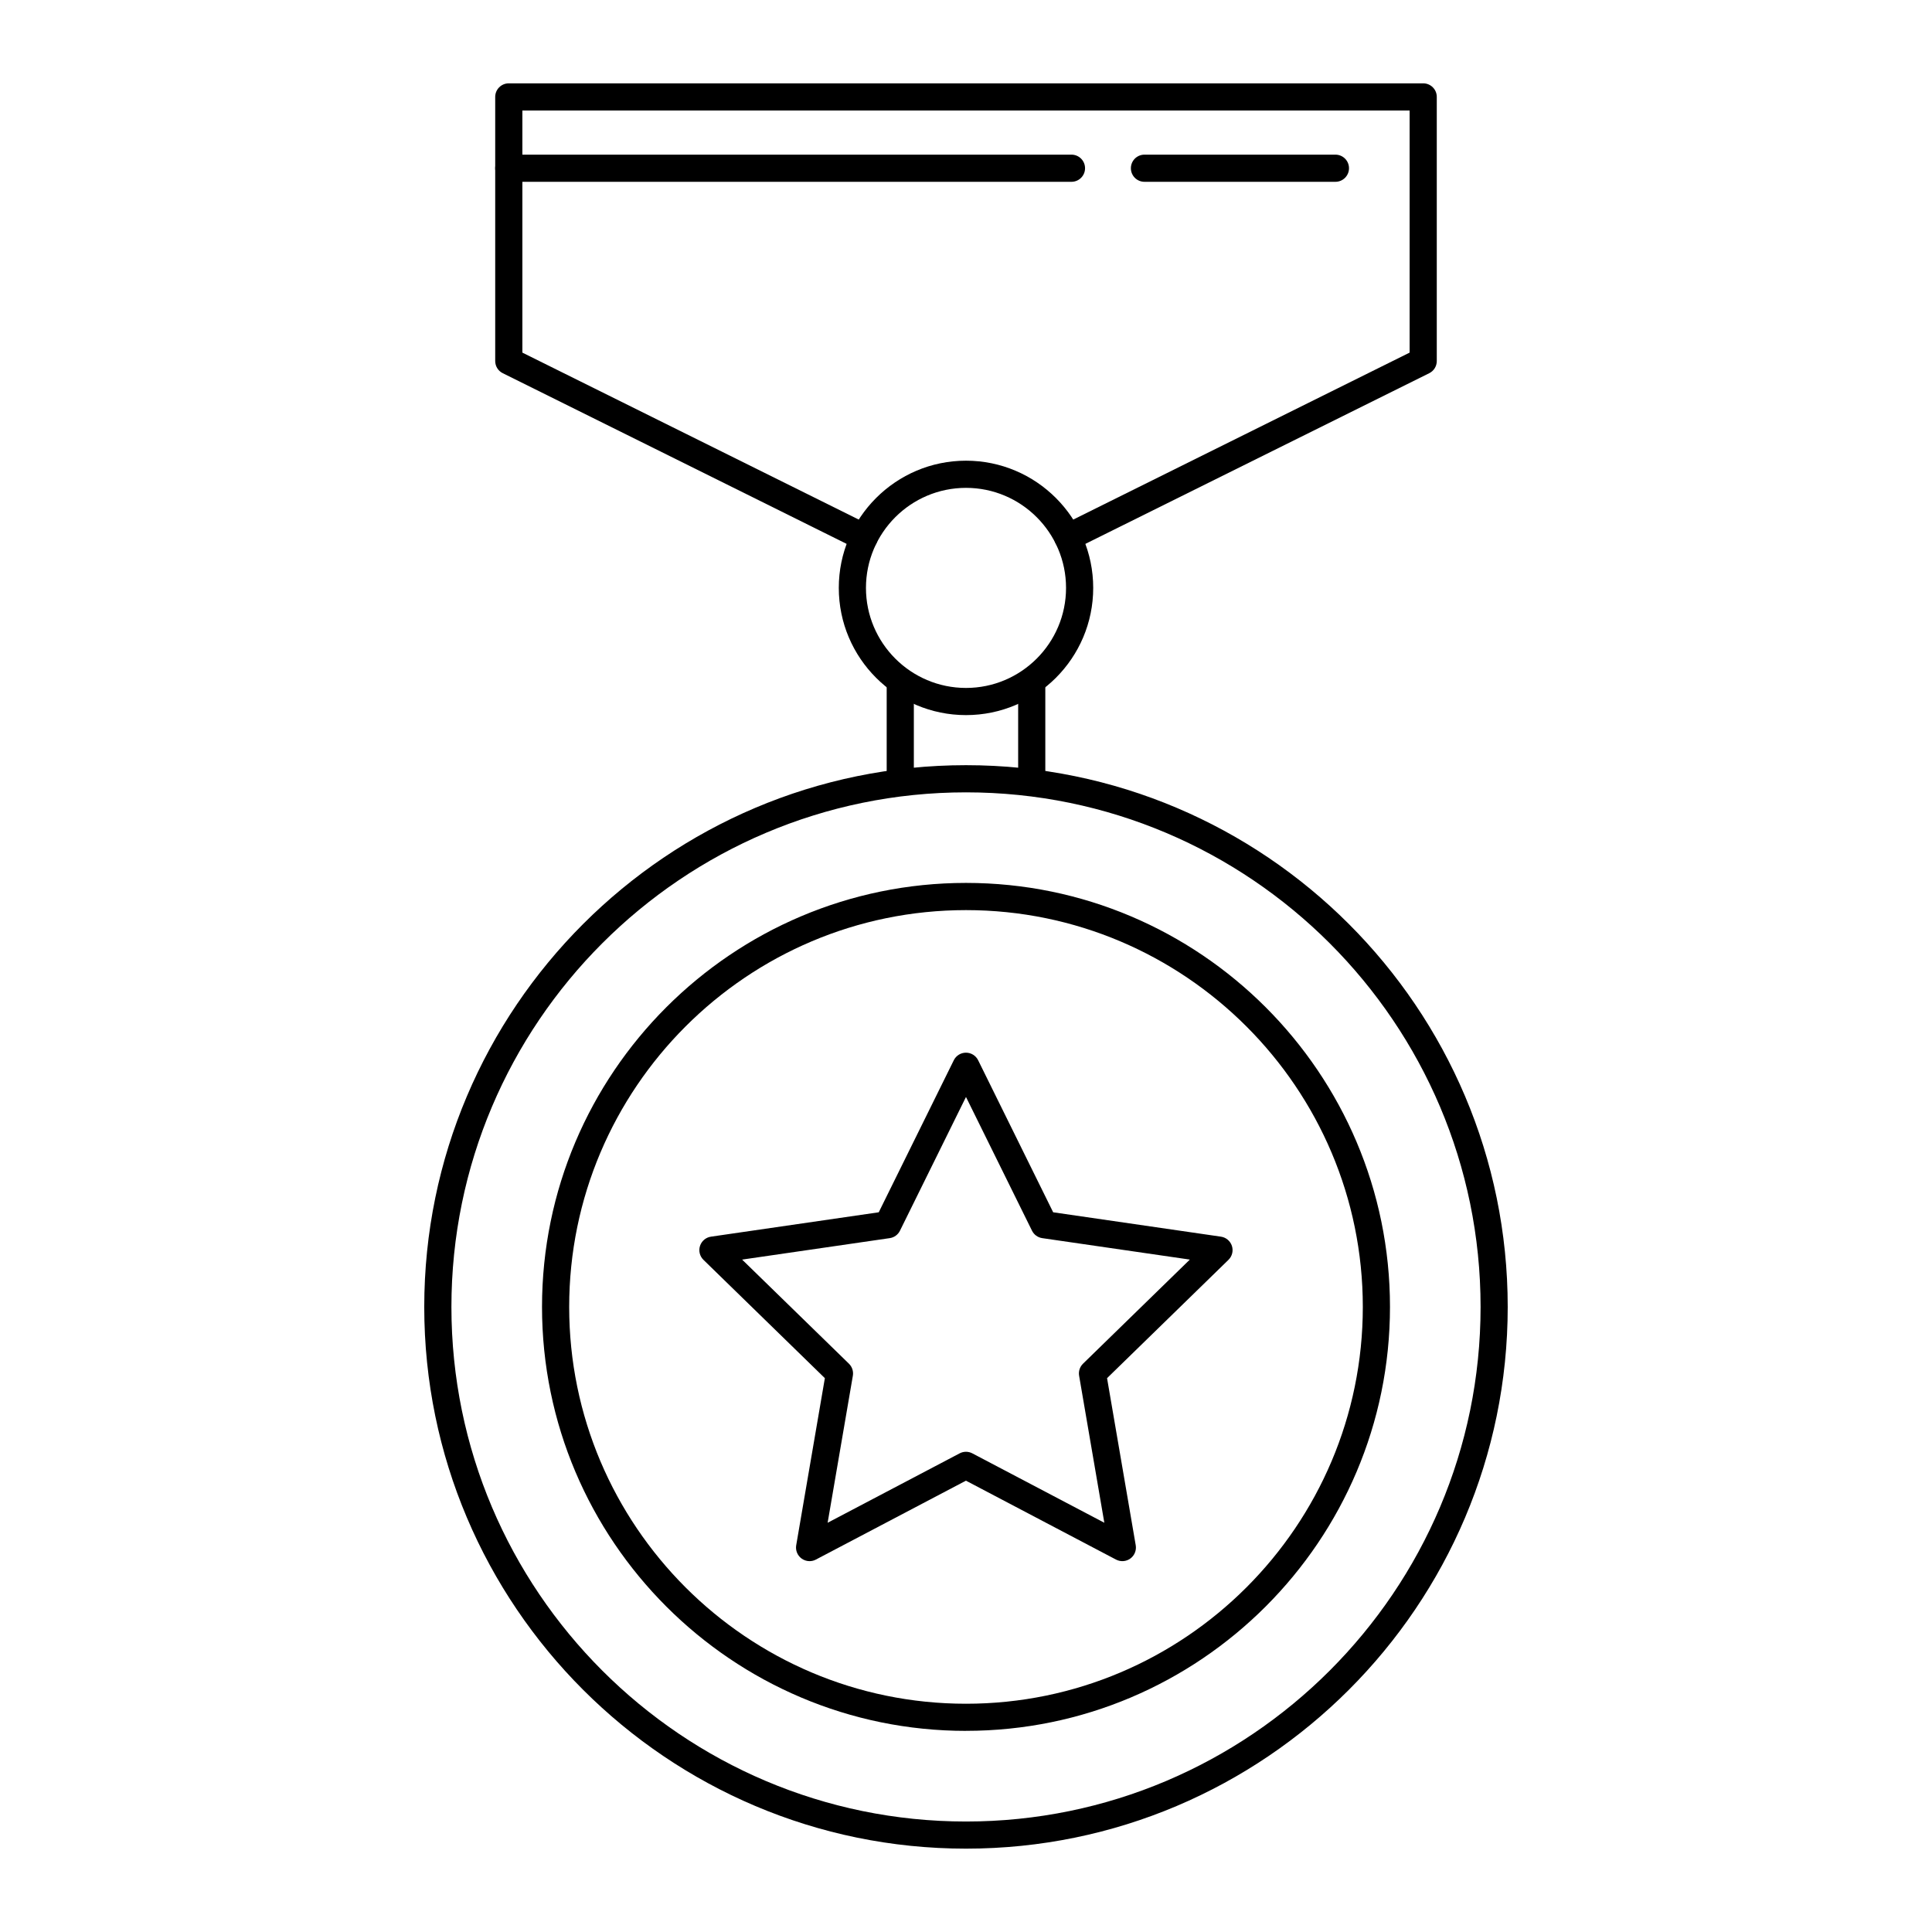<?xml version="1.0" encoding="UTF-8"?>
<!-- Uploaded to: SVG Repo, www.svgrepo.com, Generator: SVG Repo Mixer Tools -->
<svg fill="#000000" width="800px" height="800px" version="1.1" viewBox="144 144 512 512" xmlns="http://www.w3.org/2000/svg">
 <g>
  <path d="m400 633.91c-79.164 0-143.57-64.402-143.57-143.56 0-79.164 64.402-143.57 143.57-143.57 79.16 0 143.56 64.402 143.56 143.57 0 79.16-64.402 143.56-143.56 143.56zm0-279.93c-75.195 0-136.37 61.176-136.37 136.37 0 75.195 61.172 136.37 136.37 136.37 75.191 0 136.37-61.172 136.37-136.37 0-75.191-61.176-136.37-136.37-136.37z"/>
  <path d="m400 602.7c-61.953 0-112.36-50.402-112.36-112.36s50.402-112.36 112.36-112.36 112.36 50.402 112.36 112.36c0 61.949-50.402 112.35-112.36 112.35zm0-217.51c-57.984 0-105.16 47.176-105.16 105.16s47.172 105.16 105.16 105.16c57.984 0 105.16-47.176 105.16-105.16 0-57.984-47.176-105.16-105.16-105.16z"/>
  <path d="m382.58 354.33c-1.988 0-3.598-1.609-3.598-3.598v-25.406c0-1.988 1.609-3.598 3.598-3.598s3.598 1.609 3.598 3.598v25.406c0.004 1.984-1.605 3.598-3.598 3.598z"/>
  <path d="m417.42 354.33c-1.988 0-3.598-1.609-3.598-3.598v-25.406c0-1.988 1.609-3.598 3.598-3.598s3.598 1.609 3.598 3.598v25.406c0 1.984-1.609 3.598-3.598 3.598z"/>
  <path d="m400 333.51c-18.586 0-33.711-15.121-33.711-33.711 0-18.586 15.121-33.711 33.711-33.711 18.586 0 33.711 15.121 33.711 33.711s-15.125 33.711-33.711 33.711zm0-60.223c-14.621 0-26.512 11.891-26.512 26.512s11.891 26.512 26.512 26.512 26.512-11.891 26.512-26.512c0-14.617-11.891-26.512-26.512-26.512z"/>
  <path d="m426.99 290.02c-1.324 0-2.598-0.734-3.227-1.996-0.887-1.781-0.156-3.941 1.625-4.824l92.176-45.754v-64.164h-235.13v64.164l92.176 45.754c1.781 0.883 2.508 3.043 1.625 4.824-0.887 1.777-3.043 2.512-4.82 1.621l-94.18-46.746c-1.227-0.605-2-1.855-2-3.223v-69.992c0-1.988 1.609-3.598 3.598-3.598h242.33c1.988 0 3.598 1.609 3.598 3.598v69.996c0 1.367-0.773 2.617-2 3.223l-94.172 46.742c-0.516 0.258-1.059 0.375-1.598 0.375z"/>
  <path d="m497.9 192.18h-50.605c-1.988 0-3.598-1.609-3.598-3.598s1.609-3.598 3.598-3.598h50.605c1.988 0 3.598 1.609 3.598 3.598s-1.609 3.598-3.598 3.598z"/>
  <path d="m427.95 192.18h-149.12c-1.988 0-3.598-1.609-3.598-3.598s1.609-3.598 3.598-3.598h149.12c1.988 0 3.598 1.609 3.598 3.598s-1.609 3.598-3.598 3.598z"/>
  <path d="m358.55 557.72c-0.746 0-1.488-0.23-2.117-0.688-1.105-0.805-1.664-2.172-1.43-3.519l7.594-44.285-32.176-31.359c-0.98-0.957-1.332-2.387-0.91-3.691 0.426-1.301 1.551-2.254 2.906-2.449l44.461-6.461 19.887-40.289c0.605-1.227 1.855-2.008 3.227-2.008s2.621 0.777 3.227 2.008l19.883 40.289 44.461 6.461c1.355 0.195 2.481 1.148 2.906 2.449 0.422 1.305 0.07 2.731-0.91 3.691l-32.176 31.359 7.598 44.285c0.23 1.348-0.324 2.715-1.43 3.519-1.102 0.805-2.578 0.91-3.793 0.273l-39.77-20.91-39.77 20.91c-0.516 0.277-1.094 0.414-1.668 0.414zm-17.879-79.914 28.309 27.59c0.848 0.828 1.234 2.019 1.035 3.188l-6.684 38.961 34.988-18.395c1.055-0.551 2.297-0.551 3.352 0l34.988 18.395-6.684-38.965c-0.199-1.168 0.188-2.359 1.035-3.188l28.309-27.59-39.117-5.684c-1.172-0.172-2.188-0.906-2.711-1.969l-17.496-35.445-17.496 35.445c-0.523 1.062-1.535 1.801-2.711 1.969z"/>
 </g>
</svg>